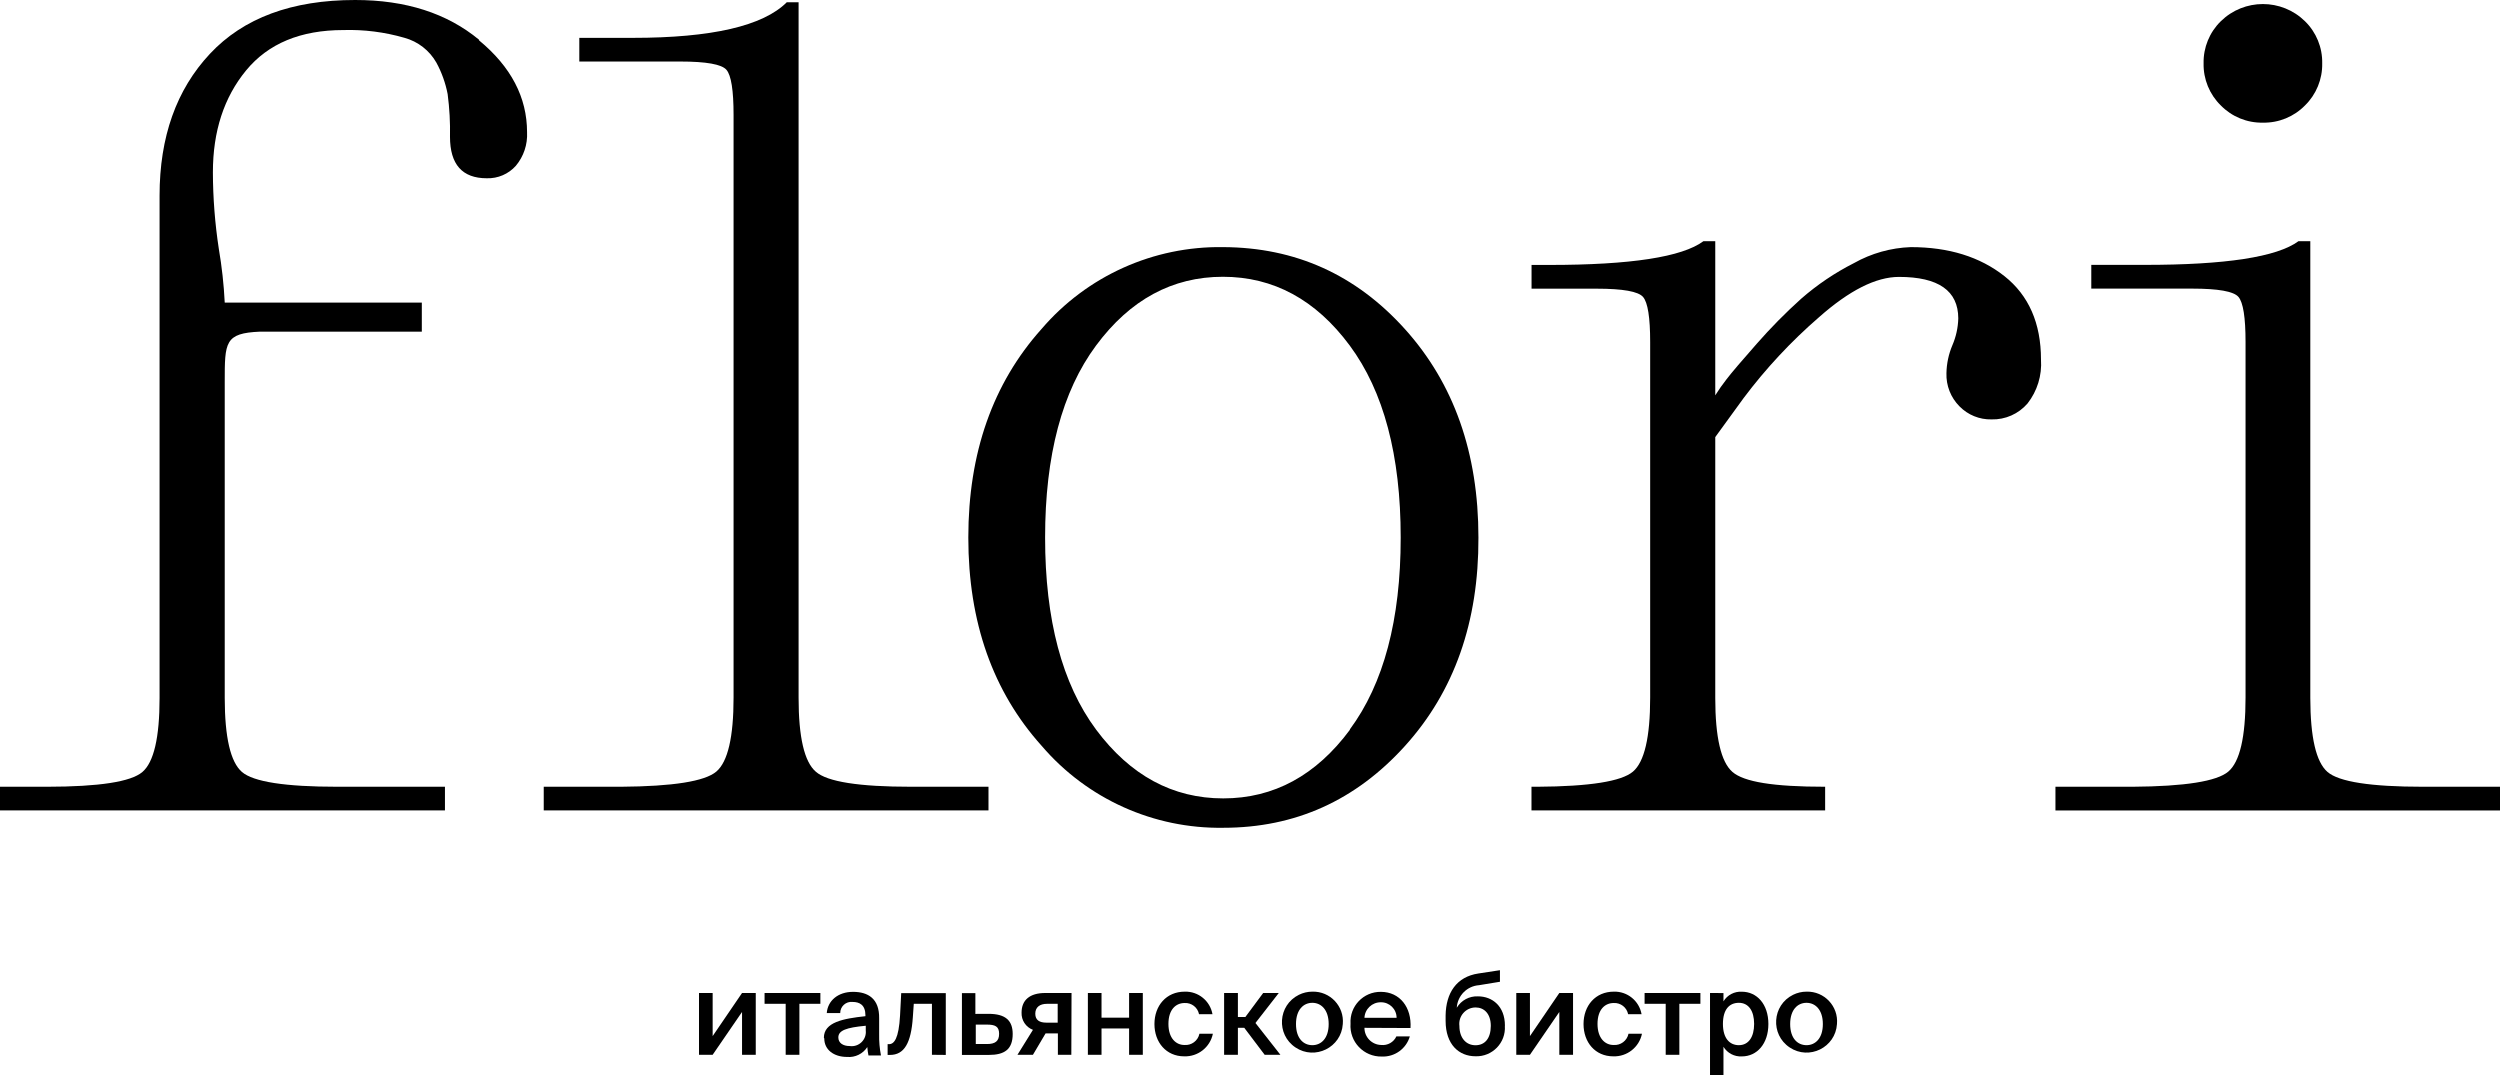 <?xml version="1.0" encoding="UTF-8"?> <svg xmlns="http://www.w3.org/2000/svg" viewBox="1814.11 2419.72 371.78 160.56" width="371.78" height="160.56" data-guides="{&quot;vertical&quot;:[],&quot;horizontal&quot;:[]}"><path fill="#000000" stroke="none" fill-opacity="1" stroke-width="1" stroke-opacity="1" alignment-baseline="baseline" baseline-shift="baseline" color="rgb(51, 51, 51)" font-size-adjust="none" class="cls-1" id="tSvg2321819d65" title="Path 1" d="M 1926.5 2576.58 C 1925.82 2576.58 1925.14 2576.58 1924.46 2576.58C 1924.46 2574.457 1924.46 2572.333 1924.46 2570.21C 1923.003 2572.333 1921.547 2574.457 1920.09 2576.58C 1919.413 2576.58 1918.737 2576.58 1918.06 2576.58C 1918.06 2573.517 1918.06 2570.453 1918.06 2567.39C 1918.737 2567.39 1919.413 2567.39 1920.09 2567.39C 1920.09 2569.527 1920.09 2571.663 1920.09 2573.8C 1921.547 2571.663 1923.003 2569.527 1924.46 2567.39C 1925.14 2567.39 1925.82 2567.39 1926.5 2567.39C 1926.5 2570.453 1926.5 2573.517 1926.5 2576.58Z"></path><path fill="#000000" stroke="none" fill-opacity="1" stroke-width="1" stroke-opacity="1" alignment-baseline="baseline" baseline-shift="baseline" color="rgb(51, 51, 51)" font-size-adjust="none" class="cls-1" id="tSvg13697ddbebb" title="Path 2" d="M 1932.99 2569 C 1932.99 2571.527 1932.99 2574.053 1932.99 2576.58C 1932.31 2576.58 1931.63 2576.58 1930.95 2576.58C 1930.95 2574.053 1930.95 2571.527 1930.95 2569C 1929.903 2569 1928.857 2569 1927.81 2569C 1927.81 2568.463 1927.81 2567.927 1927.81 2567.39C 1930.577 2567.39 1933.343 2567.39 1936.11 2567.39C 1936.11 2567.927 1936.11 2568.463 1936.11 2569C 1935.07 2569 1934.03 2569 1932.99 2569Z"></path><path fill="#000000" stroke="none" fill-opacity="1" stroke-width="1" stroke-opacity="1" alignment-baseline="baseline" baseline-shift="baseline" color="rgb(51, 51, 51)" font-size-adjust="none" class="cls-1" id="tSvgbd7d0078cf" title="Path 3" d="M 1942.86 2572.26 C 1939.96 2572.53 1938.78 2572.96 1938.78 2574C 1938.78 2574.8 1939.45 2575.28 1940.47 2575.28C 1941.833 2575.471 1943.01 2574.328 1942.86 2572.96C 1942.86 2572.727 1942.86 2572.493 1942.86 2572.26ZM 1936.63 2574.05 C 1936.63 2571.74 1939.47 2571.2 1942.81 2570.84C 1942.81 2570.8 1942.81 2570.76 1942.81 2570.72C 1942.81 2569.15 1941.92 2568.72 1940.9 2568.72C 1939.914 2568.612 1939.054 2569.388 1939.06 2570.38C 1938.393 2570.38 1937.727 2570.38 1937.06 2570.38C 1937.2 2568.52 1938.75 2567.22 1940.97 2567.22C 1943.19 2567.22 1944.9 2568.22 1944.85 2571.17C 1944.85 2571.61 1944.85 2572.71 1944.85 2573.54C 1944.829 2574.593 1944.92 2575.646 1945.12 2576.68C 1944.5 2576.68 1943.88 2576.68 1943.26 2576.68C 1943.178 2576.267 1943.121 2575.85 1943.09 2575.43C 1942.438 2576.436 1941.285 2577.001 1940.09 2576.9C 1938.09 2576.9 1936.69 2575.82 1936.69 2574.15"></path><path fill="#000000" stroke="none" fill-opacity="1" stroke-width="1" stroke-opacity="1" alignment-baseline="baseline" baseline-shift="baseline" color="rgb(51, 51, 51)" font-size-adjust="none" class="cls-1" id="tSvg29cac51d35" title="Path 4" d="M 1952.7 2576.58 C 1952.7 2574.053 1952.7 2571.527 1952.7 2569C 1951.8 2569 1950.9 2569 1950 2569C 1949.953 2569.667 1949.907 2570.333 1949.86 2571C 1949.6 2574.84 1948.58 2576.6 1946.46 2576.6C 1946.343 2576.6 1946.227 2576.6 1946.11 2576.6C 1946.11 2576.067 1946.11 2575.533 1946.11 2575C 1946.18 2575 1946.25 2575 1946.32 2575C 1947.07 2575 1947.77 2574.2 1947.96 2570.71C 1948.017 2569.61 1948.073 2568.51 1948.13 2567.41C 1950.34 2567.41 1952.55 2567.41 1954.76 2567.41C 1954.76 2570.473 1954.76 2573.537 1954.76 2576.6C 1954.073 2576.593 1953.387 2576.587 1952.7 2576.58Z"></path><path fill="#000000" stroke="none" fill-opacity="1" stroke-width="1" stroke-opacity="1" alignment-baseline="baseline" baseline-shift="baseline" color="rgb(51, 51, 51)" font-size-adjust="none" class="cls-1" id="tSvg52cfb611c8" title="Path 5" d="M 1960.88 2574.98 C 1962.09 2574.98 1962.69 2574.57 1962.69 2573.46C 1962.69 2572.35 1962.09 2572.09 1960.86 2572.09C 1960.313 2572.09 1959.767 2572.09 1959.22 2572.09C 1959.22 2573.053 1959.22 2574.017 1959.22 2574.98C 1959.773 2574.98 1960.327 2574.98 1960.88 2574.98ZM 1961.12 2570.49 C 1963.65 2570.49 1964.71 2571.49 1964.71 2573.49C 1964.71 2575.81 1963.45 2576.6 1961.16 2576.6C 1959.827 2576.6 1958.493 2576.6 1957.16 2576.6C 1957.16 2573.537 1957.16 2570.473 1957.16 2567.41C 1957.827 2567.41 1958.493 2567.41 1959.16 2567.41C 1959.16 2568.44 1959.16 2569.47 1959.16 2570.5C 1959.813 2570.497 1960.467 2570.493 1961.12 2570.49Z"></path><path fill="#000000" stroke="none" fill-opacity="1" stroke-width="1" stroke-opacity="1" alignment-baseline="baseline" baseline-shift="baseline" color="rgb(51, 51, 51)" font-size-adjust="none" class="cls-1" id="tSvg15aab62a078" title="Path 6" d="M 1969.81 2569 C 1968.73 2569 1968.07 2569.51 1968.07 2570.47C 1968.07 2571.43 1968.7 2571.8 1969.73 2571.8C 1970.287 2571.8 1970.843 2571.8 1971.4 2571.8C 1971.4 2570.867 1971.4 2569.933 1971.4 2569C 1970.87 2569 1970.34 2569 1969.81 2569ZM 1973.43 2576.58 C 1972.763 2576.58 1972.097 2576.58 1971.43 2576.58C 1971.43 2575.52 1971.43 2574.46 1971.43 2573.4C 1970.82 2573.4 1970.21 2573.4 1969.6 2573.4C 1968.973 2574.46 1968.347 2575.52 1967.72 2576.58C 1966.953 2576.58 1966.187 2576.58 1965.42 2576.58C 1966.187 2575.343 1966.953 2574.107 1967.72 2572.87C 1966.664 2572.47 1965.983 2571.438 1966.03 2570.31C 1966.03 2568.45 1967.24 2567.39 1969.55 2567.39C 1970.853 2567.39 1972.157 2567.39 1973.46 2567.39C 1973.45 2570.453 1973.44 2573.517 1973.43 2576.58Z"></path><path fill="#000000" stroke="none" fill-opacity="1" stroke-width="1" stroke-opacity="1" alignment-baseline="baseline" baseline-shift="baseline" color="rgb(51, 51, 51)" font-size-adjust="none" class="cls-1" id="tSvg3047c4b21f" title="Path 7" d="M 1982.02 2576.58 C 1982.02 2575.277 1982.02 2573.973 1982.02 2572.67C 1980.653 2572.67 1979.287 2572.67 1977.92 2572.67C 1977.92 2573.973 1977.92 2575.277 1977.92 2576.58C 1977.243 2576.58 1976.567 2576.58 1975.89 2576.58C 1975.89 2573.517 1975.89 2570.453 1975.89 2567.39C 1976.567 2567.39 1977.243 2567.39 1977.92 2567.39C 1977.92 2568.613 1977.92 2569.837 1977.92 2571.06C 1979.287 2571.06 1980.653 2571.06 1982.02 2571.06C 1982.02 2569.837 1982.02 2568.613 1982.02 2567.39C 1982.7 2567.39 1983.38 2567.39 1984.06 2567.39C 1984.06 2570.453 1984.06 2573.517 1984.06 2576.58C 1983.38 2576.58 1982.7 2576.58 1982.02 2576.58Z"></path><path fill="#000000" stroke="none" fill-opacity="1" stroke-width="1" stroke-opacity="1" alignment-baseline="baseline" baseline-shift="baseline" color="rgb(51, 51, 51)" font-size-adjust="none" class="cls-1" id="tSvgcdc1ae3a73" title="Path 8" d="M 1994.42 2570.54 C 1993.753 2570.54 1993.087 2570.54 1992.42 2570.54C 1992.218 2569.532 1991.307 2568.825 1990.28 2568.88C 1989 2568.88 1987.87 2569.82 1987.87 2571.99C 1987.87 2574.16 1989.03 2575.12 1990.23 2575.12C 1991.295 2575.214 1992.261 2574.496 1992.48 2573.45C 1993.147 2573.45 1993.813 2573.45 1994.48 2573.45C 1994.067 2575.462 1992.262 2576.881 1990.21 2576.81C 1987.55 2576.81 1985.79 2574.74 1985.79 2572.01C 1985.79 2569.28 1987.55 2567.19 1990.3 2567.19C 1992.313 2567.134 1994.065 2568.558 1994.42 2570.54Z"></path><path fill="#000000" stroke="none" fill-opacity="1" stroke-width="1" stroke-opacity="1" alignment-baseline="baseline" baseline-shift="baseline" color="rgb(51, 51, 51)" font-size-adjust="none" class="cls-1" id="tSvge2745c0846" title="Path 9" d="M 1999.15 2572.57 C 1998.833 2572.57 1998.517 2572.57 1998.2 2572.57C 1998.2 2573.907 1998.2 2575.243 1998.2 2576.58C 1997.517 2576.58 1996.833 2576.58 1996.15 2576.58C 1996.15 2573.517 1996.15 2570.453 1996.15 2567.39C 1996.833 2567.39 1997.517 2567.39 1998.2 2567.39C 1998.2 2568.58 1998.2 2569.77 1998.2 2570.96C 1998.57 2570.96 1998.94 2570.96 1999.31 2570.96C 2000.193 2569.77 2001.077 2568.58 2001.96 2567.39C 2002.733 2567.39 2003.507 2567.39 2004.28 2567.39C 2003.123 2568.877 2001.967 2570.363 2000.81 2571.85C 2002.047 2573.427 2003.283 2575.003 2004.52 2576.58C 2003.74 2576.58 2002.96 2576.58 2002.18 2576.58C 2001.17 2575.243 2000.16 2573.907 1999.15 2572.57Z"></path><path fill="#000000" stroke="none" fill-opacity="1" stroke-width="1" stroke-opacity="1" alignment-baseline="baseline" baseline-shift="baseline" color="rgb(51, 51, 51)" font-size-adjust="none" class="cls-1" id="tSvg17aa49a0b1" title="Path 10" d="M 2009.27 2575.15 C 2010.57 2575.15 2011.7 2574.15 2011.7 2572.01C 2011.7 2569.87 2010.57 2568.85 2009.27 2568.85C 2007.97 2568.85 2006.84 2569.85 2006.84 2572.01C 2006.84 2574.17 2007.97 2575.15 2009.27 2575.15ZM 2013.8 2572.01 C 2013.577 2575.49 2009.67 2577.423 2006.768 2575.49C 2003.866 2573.557 2004.145 2569.207 2007.27 2567.66C 2007.892 2567.352 2008.576 2567.191 2009.27 2567.19C 2011.92 2567.113 2014.041 2569.37 2013.8 2572.01Z"></path><path fill="#000000" stroke="none" fill-opacity="1" stroke-width="1" stroke-opacity="1" alignment-baseline="baseline" baseline-shift="baseline" color="rgb(51, 51, 51)" font-size-adjust="none" class="cls-1" id="tSvgd0ee7d3837" title="Path 11" d="M 2017.02 2571.08 C 2018.613 2571.08 2020.207 2571.08 2021.8 2571.08C 2021.8 2569.792 2020.747 2568.753 2019.46 2568.77C 2018.158 2568.758 2017.079 2569.779 2017.02 2571.08ZM 2017.02 2572.57 C 2017.014 2573.957 2018.123 2575.093 2019.51 2575.12C 2020.46 2575.225 2021.371 2574.709 2021.77 2573.84C 2022.437 2573.84 2023.103 2573.84 2023.77 2573.84C 2023.237 2575.681 2021.515 2576.92 2019.6 2576.84C 2016.911 2576.9 2014.755 2574.632 2014.95 2571.95C 2014.793 2569.362 2016.868 2567.186 2019.46 2567.22C 2022.28 2567.22 2024.06 2569.53 2023.87 2572.6C 2021.587 2572.59 2019.303 2572.58 2017.02 2572.57Z"></path><path fill="#000000" stroke="none" fill-opacity="1" stroke-width="1" stroke-opacity="1" alignment-baseline="baseline" baseline-shift="baseline" color="rgb(51, 51, 51)" font-size-adjust="none" class="cls-1" id="tSvg11aab049dcf" title="Path 12" d="M 2035.81 2572.29 C 2035.81 2570.46 2034.81 2569.54 2033.55 2569.54C 2032.083 2569.546 2030.954 2570.835 2031.14 2572.29C 2031.14 2574.08 2032.14 2575.16 2033.53 2575.16C 2034.92 2575.16 2035.8 2574.16 2035.81 2572.29ZM 2037.9 2572.29 C 2038.068 2574.791 2036.035 2576.889 2033.53 2576.8C 2031.1 2576.8 2029.09 2575.08 2029.09 2571.54C 2029.09 2571.267 2029.09 2570.993 2029.09 2570.72C 2029.14 2567.39 2030.7 2564.98 2033.96 2564.49C 2035.03 2564.327 2036.1 2564.163 2037.17 2564C 2037.17 2564.573 2037.17 2565.147 2037.17 2565.72C 2036.133 2565.89 2035.097 2566.06 2034.06 2566.23C 2032.272 2566.357 2030.856 2567.791 2030.75 2569.58C 2031.412 2568.478 2032.626 2567.828 2033.91 2567.89C 2036.04 2567.89 2037.91 2569.36 2037.91 2572.24"></path><path fill="#000000" stroke="none" fill-opacity="1" stroke-width="1" stroke-opacity="1" alignment-baseline="baseline" baseline-shift="baseline" color="rgb(51, 51, 51)" font-size-adjust="none" class="cls-1" id="tSvg1028a179d4c" title="Path 13" d="M 2048.04 2576.58 C 2047.36 2576.58 2046.68 2576.58 2046 2576.58C 2046 2574.457 2046 2572.333 2046 2570.21C 2044.543 2572.333 2043.087 2574.457 2041.63 2576.58C 2040.953 2576.58 2040.277 2576.58 2039.6 2576.58C 2039.6 2573.517 2039.6 2570.453 2039.6 2567.39C 2040.277 2567.39 2040.953 2567.39 2041.63 2567.39C 2041.63 2569.527 2041.63 2571.663 2041.63 2573.8C 2043.087 2571.663 2044.543 2569.527 2046 2567.39C 2046.68 2567.39 2047.36 2567.39 2048.04 2567.39C 2048.04 2570.453 2048.04 2573.517 2048.04 2576.58Z"></path><path fill="#000000" stroke="none" fill-opacity="1" stroke-width="1" stroke-opacity="1" alignment-baseline="baseline" baseline-shift="baseline" color="rgb(51, 51, 51)" font-size-adjust="none" class="cls-1" id="tSvg5ecb570def" title="Path 14" d="M 2058.23 2570.54 C 2057.563 2570.54 2056.897 2570.54 2056.23 2570.54C 2056.028 2569.532 2055.117 2568.825 2054.09 2568.88C 2052.81 2568.88 2051.68 2569.82 2051.68 2571.99C 2051.68 2574.16 2052.84 2575.12 2054.04 2575.12C 2055.105 2575.214 2056.071 2574.496 2056.29 2573.45C 2056.957 2573.45 2057.623 2573.45 2058.29 2573.45C 2057.877 2575.462 2056.072 2576.881 2054.02 2576.81C 2051.35 2576.81 2049.6 2574.74 2049.6 2572.01C 2049.6 2569.28 2051.36 2567.19 2054.11 2567.19C 2056.123 2567.134 2057.875 2568.558 2058.23 2570.54Z"></path><path fill="#000000" stroke="none" fill-opacity="1" stroke-width="1" stroke-opacity="1" alignment-baseline="baseline" baseline-shift="baseline" color="rgb(51, 51, 51)" font-size-adjust="none" class="cls-1" id="tSvg1819c4482c3" title="Path 15" d="M 2063.85 2569 C 2063.85 2571.527 2063.85 2574.053 2063.85 2576.58C 2063.173 2576.58 2062.497 2576.58 2061.82 2576.58C 2061.82 2574.053 2061.82 2571.527 2061.82 2569C 2060.773 2569 2059.727 2569 2058.68 2569C 2058.68 2568.463 2058.68 2567.927 2058.68 2567.39C 2061.447 2567.39 2064.213 2567.39 2066.98 2567.39C 2066.98 2567.927 2066.98 2568.463 2066.98 2569C 2065.937 2569 2064.893 2569 2063.85 2569Z"></path><path fill="#000000" stroke="none" fill-opacity="1" stroke-width="1" stroke-opacity="1" alignment-baseline="baseline" baseline-shift="baseline" color="rgb(51, 51, 51)" font-size-adjust="none" class="cls-1" id="tSvg115c6192d9c" title="Path 16" d="M 2072.7 2575.15 C 2074.13 2575.15 2074.97 2573.95 2074.97 2571.99C 2074.97 2570.03 2074.13 2568.85 2072.7 2568.85C 2071.27 2568.85 2070.33 2569.85 2070.33 2571.99C 2070.33 2574.13 2071.33 2575.15 2072.7 2575.15ZM 2070.41 2567.4 C 2070.41 2567.81 2070.41 2568.22 2070.41 2568.63C 2070.987 2567.687 2072.036 2567.137 2073.14 2567.2C 2075.39 2567.2 2077.09 2569.06 2077.09 2572C 2077.09 2574.94 2075.4 2576.82 2073.14 2576.82C 2072.036 2576.883 2070.987 2576.333 2070.41 2575.39C 2070.41 2576.79 2070.41 2578.19 2070.41 2579.59C 2069.743 2579.59 2069.077 2579.59 2068.41 2579.59C 2068.41 2575.523 2068.41 2571.457 2068.41 2567.39C 2069.077 2567.393 2069.743 2567.397 2070.41 2567.4Z"></path><path fill="#000000" stroke="none" fill-opacity="1" stroke-width="1" stroke-opacity="1" alignment-baseline="baseline" baseline-shift="baseline" color="rgb(51, 51, 51)" font-size-adjust="none" class="cls-1" id="tSvg334d9f3570" title="Path 17" d="M 2082.76 2575.15 C 2084.06 2575.15 2085.19 2574.15 2085.19 2572.01C 2085.19 2569.87 2084.06 2568.85 2082.76 2568.85C 2081.46 2568.85 2080.33 2569.85 2080.33 2572.01C 2080.33 2574.17 2081.46 2575.15 2082.76 2575.15ZM 2087.29 2572.01 C 2087.067 2575.49 2083.16 2577.423 2080.258 2575.49C 2077.356 2573.557 2077.635 2569.207 2080.76 2567.66C 2081.382 2567.352 2082.066 2567.191 2082.76 2567.19C 2085.41 2567.113 2087.531 2569.37 2087.29 2572.01Z"></path><path fill="#000000" stroke="none" fill-opacity="1" stroke-width="1" stroke-opacity="1" alignment-baseline="baseline" baseline-shift="baseline" color="rgb(51, 51, 51)" font-size-adjust="none" class="cls-1" id="tSvg743d152062" title="Path 18" d="M 1885.35 2425.63 C 1880.59 2421.69 1874.45 2419.72 1866.93 2419.72C 1857.523 2419.72 1850.323 2422.387 1845.33 2427.72C 1840.337 2433.053 1837.84 2440.083 1837.84 2448.81C 1837.84 2473.717 1837.84 2498.623 1837.84 2523.53C 1837.84 2529.41 1836.987 2533.077 1835.28 2534.53C 1833.573 2535.983 1828.85 2536.713 1821.11 2536.72C 1818.777 2536.72 1816.443 2536.72 1814.11 2536.72C 1814.11 2537.893 1814.11 2539.067 1814.11 2540.24C 1836.167 2540.24 1858.223 2540.24 1880.28 2540.24C 1880.28 2539.067 1880.28 2537.893 1880.28 2536.72C 1874.947 2536.72 1869.613 2536.72 1864.28 2536.72C 1856.52 2536.72 1851.79 2535.987 1850.09 2534.52C 1848.39 2533.053 1847.537 2529.387 1847.53 2523.52C 1847.53 2507.853 1847.53 2492.187 1847.53 2476.52C 1847.53 2470.59 1847.53 2469.26 1852.79 2469.04C 1860.807 2469.04 1868.823 2469.04 1876.84 2469.04C 1876.84 2467.6 1876.84 2466.16 1876.84 2464.72C 1867.07 2464.72 1857.3 2464.72 1847.53 2464.72C 1847.398 2462.038 1847.104 2459.367 1846.65 2456.72C 1846.075 2452.957 1845.781 2449.157 1845.77 2445.35C 1845.77 2439.243 1847.417 2434.19 1850.71 2430.19C 1854.003 2426.19 1858.823 2424.19 1865.17 2424.19C 1868.238 2424.099 1871.302 2424.487 1874.25 2425.34C 1876.267 2425.889 1877.981 2427.221 1879.01 2429.04C 1879.803 2430.502 1880.366 2432.077 1880.68 2433.71C 1880.957 2435.815 1881.074 2437.938 1881.03 2440.06C 1881.03 2444.173 1882.853 2446.23 1886.5 2446.23C 1888.143 2446.282 1889.724 2445.605 1890.82 2444.38C 1891.988 2442.984 1892.584 2441.198 1892.49 2439.38C 1892.49 2434.207 1890.11 2429.653 1885.35 2425.72"></path><path fill="#000000" stroke="none" fill-opacity="1" stroke-width="1" stroke-opacity="1" alignment-baseline="baseline" baseline-shift="baseline" color="rgb(51, 51, 51)" font-size-adjust="none" class="cls-1" id="tSvg115bf51a048" title="Path 19" d="M 1935.43 2534.48 C 1933.723 2533.013 1932.87 2529.347 1932.87 2523.48C 1932.87 2489.007 1932.87 2454.533 1932.87 2420.06C 1932.283 2420.06 1931.697 2420.06 1931.11 2420.06C 1927.583 2423.587 1919.943 2425.35 1908.19 2425.35C 1905.547 2425.35 1902.903 2425.35 1900.26 2425.35C 1900.26 2426.523 1900.26 2427.697 1900.26 2428.87C 1905.26 2428.87 1910.26 2428.87 1915.26 2428.87C 1919.14 2428.87 1921.433 2429.28 1922.14 2430.1C 1922.847 2430.92 1923.2 2433.153 1923.2 2436.8C 1923.2 2465.687 1923.2 2494.573 1923.2 2523.46C 1923.2 2529.34 1922.347 2533.007 1920.64 2534.46C 1918.933 2535.913 1914.197 2536.667 1906.43 2536.72C 1902.61 2536.72 1898.79 2536.72 1894.97 2536.72C 1894.97 2537.893 1894.97 2539.067 1894.97 2540.24C 1917.017 2540.24 1939.063 2540.24 1961.11 2540.24C 1961.11 2539.067 1961.11 2537.893 1961.11 2536.72C 1957.28 2536.72 1953.45 2536.72 1949.62 2536.72C 1941.86 2536.72 1937.13 2535.987 1935.43 2534.48Z"></path><path fill="#000000" stroke="none" fill-opacity="1" stroke-width="1" stroke-opacity="1" alignment-baseline="baseline" baseline-shift="baseline" color="rgb(51, 51, 51)" font-size-adjust="none" class="cls-1" id="tSvga0537f5924" title="Path 20" d="M 2014.88 2528.22 C 2009.827 2535.04 2003.54 2538.45 1996.02 2538.45C 1988.5 2538.45 1982.197 2535.04 1977.11 2528.22C 1972.057 2521.407 1969.53 2511.887 1969.53 2499.66C 1969.53 2487.433 1972.057 2477.913 1977.11 2471.1C 1982.163 2464.287 1988.45 2460.88 1995.97 2460.88C 2003.49 2460.88 2009.777 2464.287 2014.83 2471.1C 2019.883 2477.92 2022.41 2487.44 2022.41 2499.66C 2022.41 2511.88 2019.883 2521.4 2014.83 2528.22M 1996.01 2456.47 C 1985.649 2456.305 1975.753 2460.762 1969.01 2468.63C 1961.743 2476.743 1958.11 2487.087 1958.11 2499.66C 1958.11 2512.233 1961.753 2522.567 1969.04 2530.66C 1975.783 2538.528 1985.679 2542.985 1996.04 2542.82C 2006.707 2542.82 2015.707 2538.767 2023.04 2530.66C 2030.373 2522.553 2034.017 2512.22 2033.97 2499.66C 2033.97 2487.087 2030.327 2476.753 2023.04 2468.66C 2015.753 2460.567 2006.753 2456.513 1996.01 2456.47Z"></path><path fill="#000000" stroke="none" fill-opacity="1" stroke-width="1" stroke-opacity="1" alignment-baseline="baseline" baseline-shift="baseline" color="rgb(51, 51, 51)" font-size-adjust="none" class="cls-1" id="tSvg185a9b2d89e" title="Path 21" d="M 2112.2 2460.79 C 2108.553 2457.91 2103.91 2456.47 2098.27 2456.47C 2095.3 2456.575 2092.399 2457.391 2089.81 2458.85C 2086.987 2460.281 2084.353 2462.058 2081.97 2464.14C 2079.636 2466.241 2077.429 2468.478 2075.36 2470.84C 2073.127 2473.367 2071.627 2475.13 2070.86 2476.13C 2070.262 2476.894 2069.705 2477.688 2069.19 2478.51C 2069.19 2470.87 2069.19 2463.23 2069.19 2455.59C 2068.603 2455.59 2068.017 2455.59 2067.43 2455.59C 2064.257 2457.943 2056.617 2459.12 2044.51 2459.12C 2043.63 2459.12 2042.75 2459.12 2041.87 2459.12C 2041.87 2460.297 2041.87 2461.473 2041.87 2462.65C 2045.103 2462.65 2048.337 2462.65 2051.57 2462.65C 2055.45 2462.65 2057.743 2463.06 2058.45 2463.88C 2059.157 2464.7 2059.51 2466.933 2059.51 2470.58C 2059.51 2488.21 2059.51 2505.84 2059.51 2523.47C 2059.51 2529.35 2058.657 2533.017 2056.95 2534.47C 2055.243 2535.923 2050.507 2536.673 2042.74 2536.72C 2042.447 2536.72 2042.153 2536.72 2041.86 2536.72C 2041.86 2537.893 2041.86 2539.067 2041.86 2540.24C 2056.417 2540.24 2070.973 2540.24 2085.53 2540.24C 2085.53 2539.067 2085.53 2537.893 2085.53 2536.72C 2077.77 2536.72 2073.45 2535.99 2071.75 2534.52C 2070.05 2533.05 2069.19 2529.38 2069.19 2523.52C 2069.19 2510.587 2069.19 2497.653 2069.19 2484.72C 2070.6 2482.78 2072.01 2480.84 2073.42 2478.9C 2076.714 2474.514 2080.465 2470.492 2084.61 2466.9C 2089.13 2462.9 2093.097 2460.9 2096.51 2460.9C 2102.383 2460.9 2105.323 2462.957 2105.33 2467.07C 2105.294 2468.447 2104.995 2469.805 2104.45 2471.07C 2103.895 2472.381 2103.597 2473.787 2103.57 2475.21C 2103.506 2477.054 2104.208 2478.843 2105.51 2480.15C 2106.76 2481.427 2108.483 2482.13 2110.27 2482.09C 2112.322 2482.146 2114.29 2481.275 2115.63 2479.72C 2117.078 2477.868 2117.79 2475.546 2117.63 2473.2C 2117.63 2467.793 2115.81 2463.65 2112.2 2460.79Z"></path><path fill="#000000" stroke="none" fill-opacity="1" stroke-width="1" stroke-opacity="1" alignment-baseline="baseline" baseline-shift="baseline" color="rgb(51, 51, 51)" font-size-adjust="none" class="cls-1" id="tSvgb6b2d5af35" title="Path 22" d="M 2150.63 2437.96 C 2152.981 2438.008 2155.247 2437.081 2156.89 2435.4C 2158.57 2433.756 2159.497 2431.49 2159.45 2429.14C 2159.497 2426.79 2158.57 2424.524 2156.89 2422.88C 2153.413 2419.47 2147.847 2419.47 2144.37 2422.88C 2142.689 2424.523 2141.762 2426.789 2141.81 2429.14C 2141.762 2431.491 2142.689 2433.757 2144.37 2435.4C 2146.013 2437.082 2148.279 2438.009 2150.63 2437.96Z"></path><path fill="#000000" stroke="none" fill-opacity="1" stroke-width="1" stroke-opacity="1" alignment-baseline="baseline" baseline-shift="baseline" color="rgb(51, 51, 51)" font-size-adjust="none" class="cls-1" id="tSvg14f21645f5" title="Path 23" d="M 2174.43 2536.72 C 2166.67 2536.72 2161.94 2535.987 2160.24 2534.52C 2158.54 2533.053 2157.687 2529.387 2157.68 2523.52C 2157.68 2500.877 2157.68 2478.233 2157.68 2455.59C 2157.093 2455.59 2156.507 2455.59 2155.92 2455.59C 2152.713 2457.943 2145.073 2459.117 2133 2459.11C 2130.37 2459.11 2127.74 2459.11 2125.11 2459.11C 2125.11 2460.287 2125.11 2461.463 2125.11 2462.64C 2130.11 2462.64 2135.11 2462.64 2140.11 2462.64C 2143.99 2462.64 2146.283 2463.05 2146.99 2463.87C 2147.697 2464.69 2148.05 2466.923 2148.05 2470.57C 2148.05 2488.2 2148.05 2505.83 2148.05 2523.46C 2148.05 2529.34 2147.197 2533.007 2145.49 2534.46C 2143.783 2535.913 2139.033 2536.667 2131.24 2536.72C 2127.42 2536.72 2123.6 2536.72 2119.78 2536.72C 2119.78 2537.897 2119.78 2539.073 2119.78 2540.25C 2141.817 2540.25 2163.853 2540.25 2185.89 2540.25C 2185.89 2539.073 2185.89 2537.897 2185.89 2536.72C 2182.07 2536.72 2178.25 2536.72 2174.43 2536.72Z"></path><defs></defs></svg> 